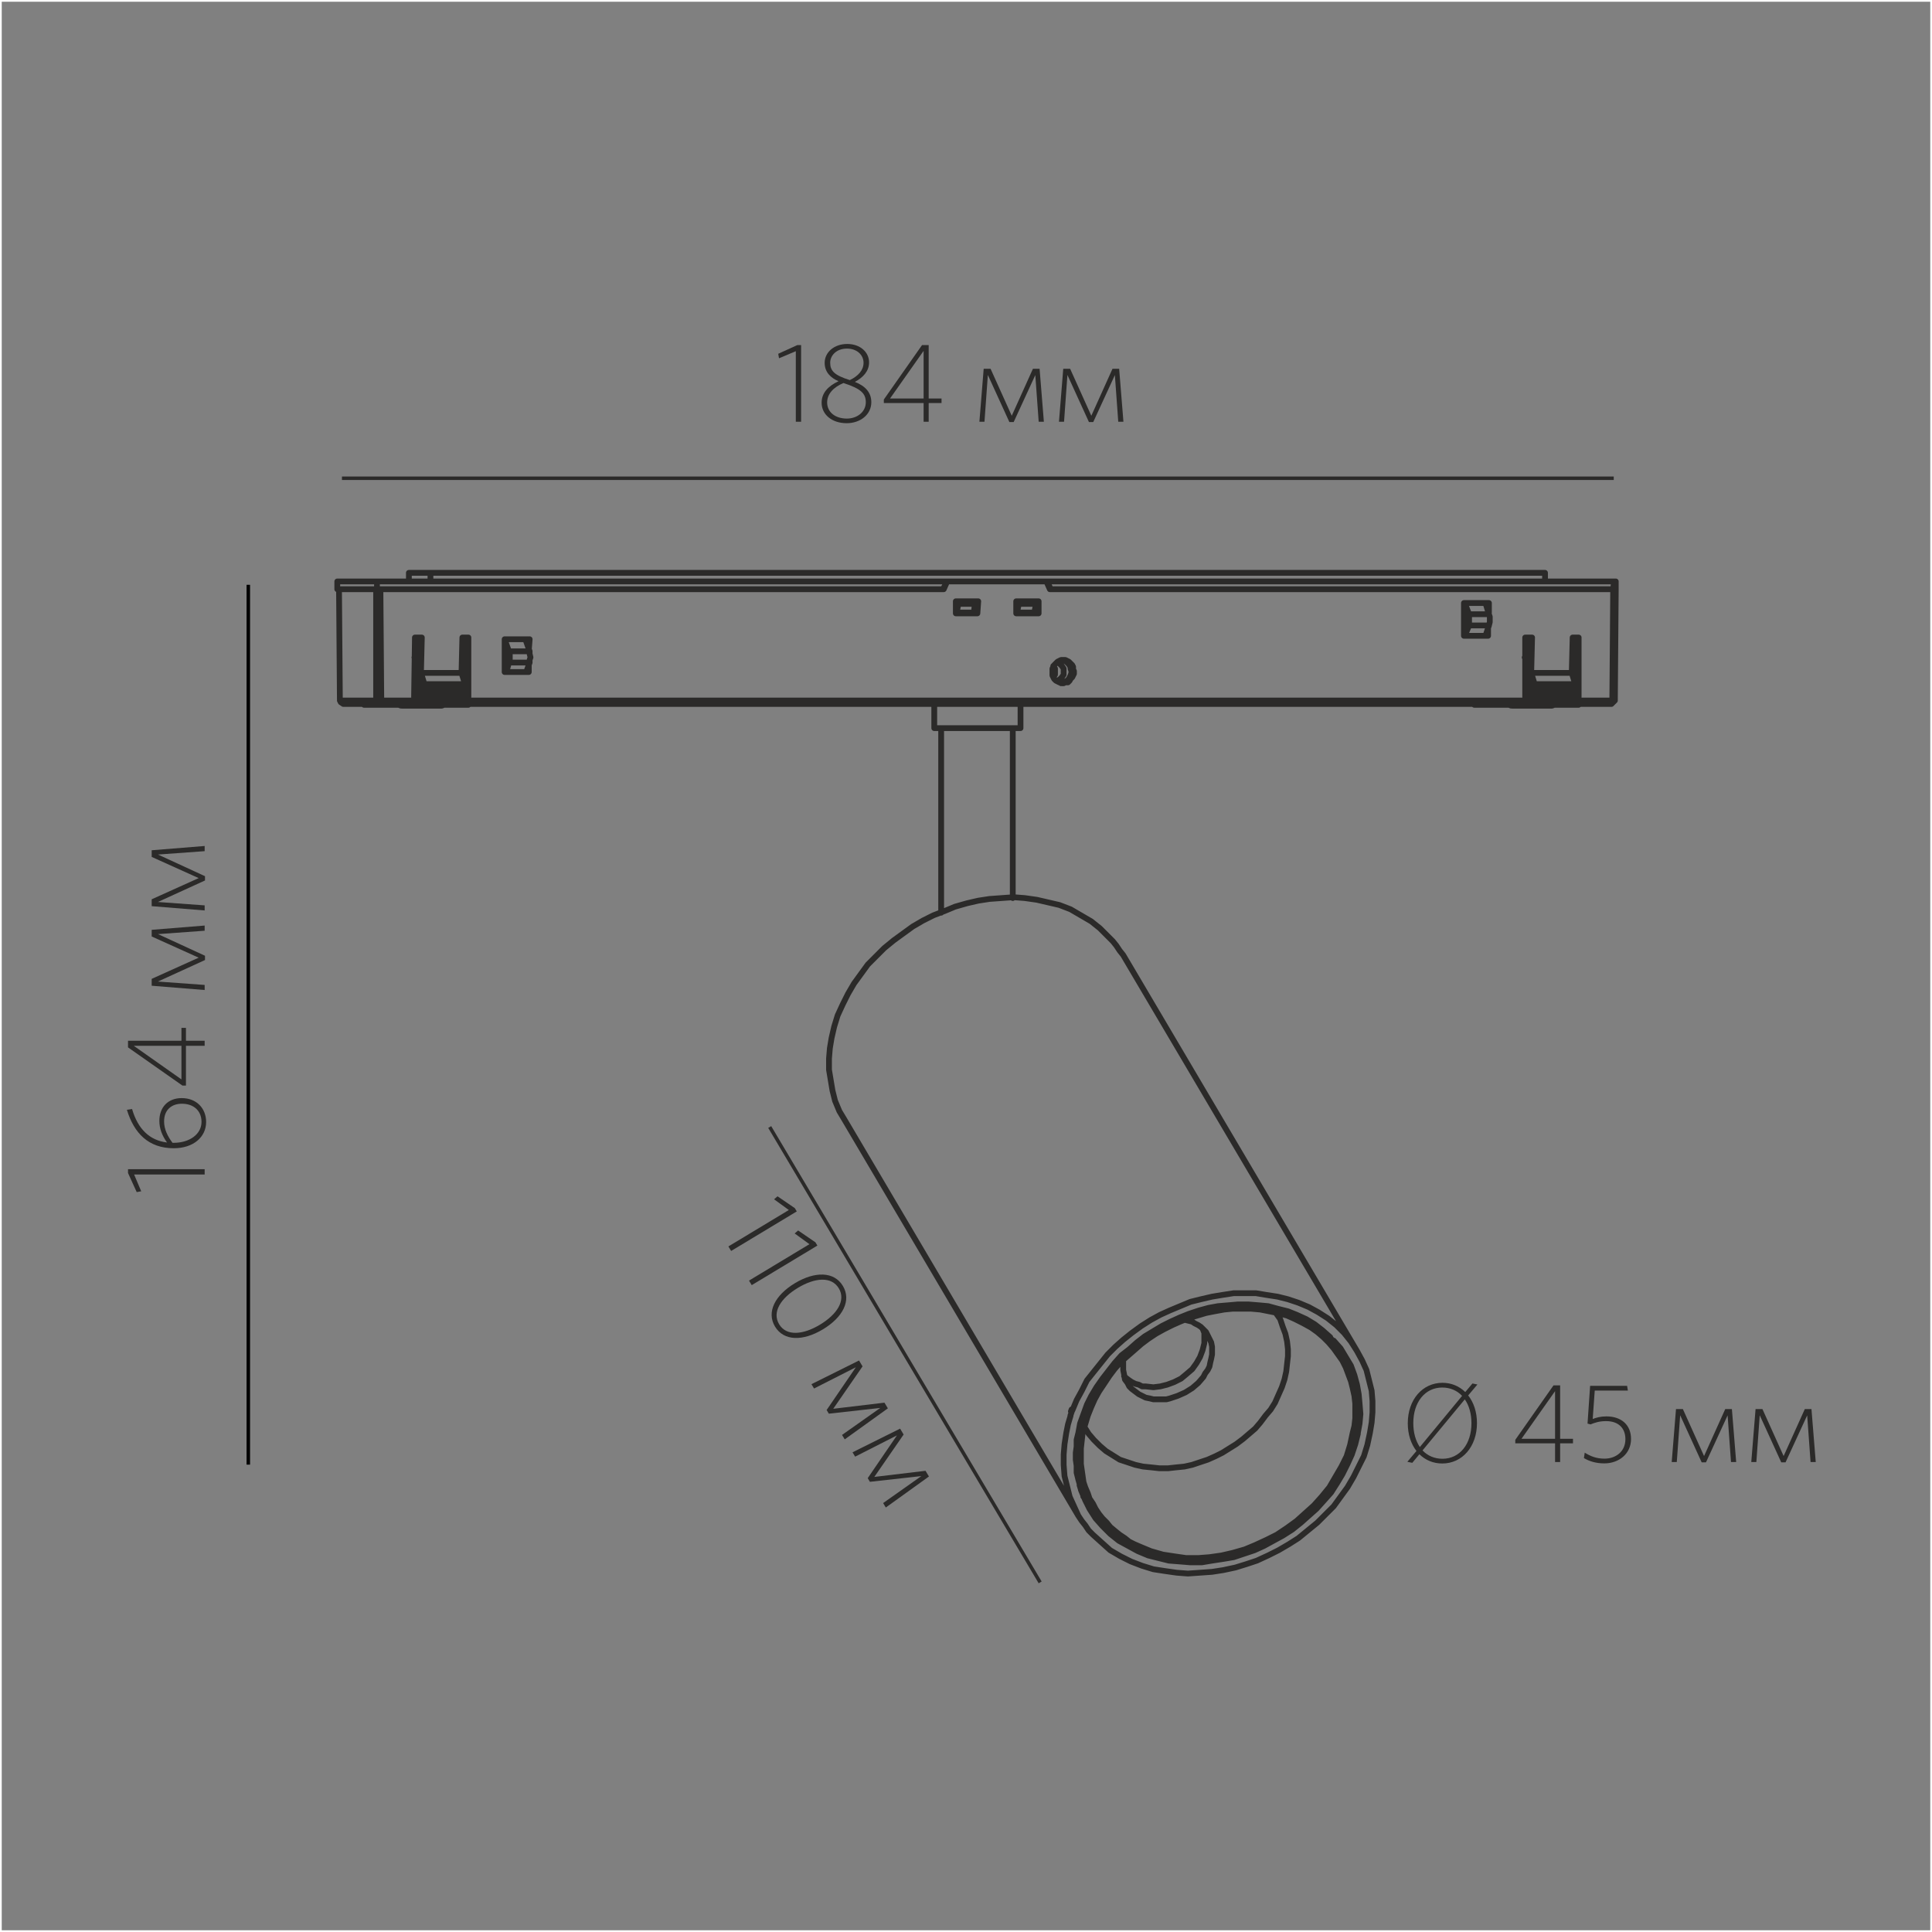 <?xml version="1.0" encoding="UTF-8"?>
<!DOCTYPE svg PUBLIC "-//W3C//DTD SVG 1.1//EN" "http://www.w3.org/Graphics/SVG/1.1/DTD/svg11.dtd">
<!-- Creator: CorelDRAW Home & Student X6 -->
<svg xmlns="http://www.w3.org/2000/svg" xml:space="preserve" width="500px" height="500px" version="1.1" style="shape-rendering:geometricPrecision; text-rendering:geometricPrecision; image-rendering:optimizeQuality; fill-rule:evenodd; clip-rule:evenodd"
viewBox="0 0 500000 500000"
 xmlns:xlink="http://www.w3.org/1999/xlink">
 <rect x="0" y="0" width="500000" height="500000" fill="#808080" stroke="none"/>
 <defs>
  <style type="text/css">
   <![CDATA[
    .str1 {stroke:black;stroke-width:900.003;stroke-linecap:square}
    .str2 {stroke:#2B2A29;stroke-width:900.003}
    .str0 {stroke:white;stroke-width:900.003}
    .str3 {stroke:#2B2A29;stroke-width:1495.28;stroke-linecap:round;stroke-linejoin:round}
    .fil0 {fill:none}
    .fil1 {fill:none;fill-rule:nonzero}
    .fil2 {fill:#2B2A29;fill-rule:nonzero}
   ]]>
  </style>
 </defs>
 <g id="Слой_x0020_1">
  <rect class="fil0 str0" width="500001" height="500001"/>
  <g id="_617840248">
   <line class="fil1 str1" x1="64262" y1="378596" x2="64262" y2= "151797" />
   <line class="fil1 str2" x1="88501" y1="123772" x2="417634" y2= "123772" />
   <line class="fil1 str2" x1="199202" y1="291672" x2="269193" y2= "409521" />
   <polygon class="fil2" points="207327,109144 207327,89311 206336,89311 201406,91557 201610,92723 205957,90886 205957,109144 "/>
   <path id="1" class="fil2" d="M212636 104239c0,2980 2596,5284 6475,5284 3559,0 6387,-2245 6387,-5430 0,-2571 -1604,-4209 -4258,-5259 2070,-1114 3674,-2718 3674,-5056 0,-2629 -2275,-4759 -5659,-4759 -3383,0 -5832,2158 -5832,4876 0,2426 1545,3885 3587,4765 -2741,1283 -4375,3066 -4375,5580zm1429 -87c0,-2222 1662,-3947 4228,-5026 4492,1457 5776,2688 5776,4968 0,2571 -2304,4234 -4900,4234 -3004,0 -5104,-1663 -5104,-4176zm788 -10286c0,-1783 1517,-3650 4345,-3650 2537,0 4287,1604 4287,3679 0,1872 -1342,3417 -3559,4473 -3996,-1259 -5074,-2396 -5074,-4502z"/>
   <path id="2" class="fil2" d="M243669 104302l0 -1167 -3326 0 0 -13825 -1721 0 -9887 14087 0 905 10296 0 0 4841 1312 0 0 -4841 3326 0zm-4638 -1167l-8692 0 8692 -12338 0 12338z"/>
   <polygon id="3" class="fil2" points="270152,109144 269044,95436 267323,95436 261841,107598 256357,95436 254578,95436 253469,109144 254782,109144 255657,97040 261228,109231 262335,109231 267936,97069 268811,109144 "/>
   <polygon id="4" class="fil2" points="290743,109144 289636,95436 287915,95436 282432,107598 276948,95436 275169,95436 274060,109144 275374,109144 276249,97040 281819,109231 282927,109231 288528,97069 289403,109144 "/>
   <polygon class="fil2" points="52966,302590 33132,302590 33132,303581 35379,308511 36545,308306 34708,303960 52966,303960 "/>
   <path id="1" class="fil2" d="M34178 287015l-1337 204c1861,6066 5581,9945 12134,9945 5016,0 8370,-2858 8370,-6795 0,-3529 -2479,-6183 -6330,-6183 -3529,0 -5774,2362 -5774,5891 0,1983 700,3821 1983,5600 -4540,-554 -7534,-3500 -9046,-8662zm8288 3208c0,-3004 1955,-4579 4609,-4579 3033,0 5075,1808 5075,4696 0,3150 -3034,5425 -7263,5425l-234 0c-1254,-1662 -2187,-3500 -2187,-5542z"/>
   <path id="2" class="fil2" d="M48124 266015l-1167 0 0 3326 -13825 0 0 1721 14087 9887 905 0 0 -10296 4841 0 0 -1312 -4841 0 0 -3326zm-1167 4638l0 8692 -12338 -8692 12338 0z"/>
   <polygon id="3" class="fil2" points="52966,239532 39258,240640 39258,242361 51419,247843 39258,253327 39258,255106 52966,256215 52966,254902 40862,254026 53053,248456 53053,247348 40891,241748 52966,240872 "/>
   <polygon id="4" class="fil2" points="52966,218940 39258,220048 39258,221769 51419,227252 39258,232736 39258,234515 52966,235624 52966,234310 40862,233435 53053,227865 53053,226757 40891,221156 52966,220281 "/>
   <polygon class="fil2" points="189217,323749 206206,313512 205694,312661 201221,309601 200329,310376 204149,313150 188510,322574 "/>
   <polygon id="1" class="fil2" points="194548,332592 211537,322355 211026,321504 206553,318444 205660,319219 209481,321993 193842,331417 "/>
   <path id="2" class="fil2" d="M212988 344022c5144,-3099 7416,-7468 5141,-11237 -2270,-3774 -7258,-3795 -12408,-697 -5143,3105 -7416,7468 -5140,11242 2271,3769 7233,3810 12406,692zm-765 -1205c-4420,2661 -8696,3027 -10578,-97 -1899,-3146 418,-6757 4843,-9422 4420,-2666 8696,-3027 10592,119 1882,3118 -437,6733 -4857,9399z"/>
   <polygon id="3" class="fil2" points="218616,372507 229779,364479 228892,363008 215644,364592 223230,353615 222314,352095 210001,358224 210677,359344 221495,353846 213933,364911 214503,365858 227811,364375 217919,371360 "/>
   <polygon id="4" class="fil2" points="229247,390141 240411,382113 239524,380642 226275,382226 233861,371249 232945,369729 220632,375857 221309,376978 232126,371480 224564,382545 225134,383492 238442,382009 228550,388994 "/>
   <path class="fil2" d="M382238 368281c0,-2858 -846,-5337 -2275,-7146l2392 -2829 -1284 -263 -1866 2217c-1546,-1517 -3587,-2392 -5891,-2392 -5163,0 -8983,4346 -8983,10471 0,2888 817,5337 2246,7175l-2363 2800 1284 262 1838 -2217c1545,1517 3587,2392 5920,2392 5163,0 8983,-4345 8983,-10471zm-1429 58c0,5396 -3033,9188 -7495,9188 -2100,0 -3850,-788 -5163,-2158l10937 -13213c1109,1576 1721,3704 1721,6183zm-7554 -9246c2072,0 3850,788 5134,2159l-10938 13241c-1078,-1604 -1691,-3704 -1691,-6213 0,-5396 3033,-9188 7495,-9188z"/>
   <path id="1" class="fil2" d="M407088 373531l0 -1167 -3326 0 0 -13825 -1721 0 -9887 14087 0 905 10296 0 0 4841 1312 0 0 -4841 3326 0zm-4638 -1167l-8692 0 8692 -12338 0 12338z"/>
   <path id="2" class="fil2" d="M422108 372393c0,-3617 -2479,-5833 -6387,-5833 -1517,0 -2595,321 -3529,671l526 -7350 8575 0 -204 -1225 -9567 0 -671 9770 788 204c1080,-437 2246,-846 4025,-846 3180,0 4988,1808 4988,4667 0,3296 -2596,5046 -5396,5046 -2128,0 -3587,-612 -5133,-1546l-204 1401c1342,787 3033,1370 5280,1370 3733,0 6912,-2450 6912,-6328z"/>
   <polygon id="3" class="fil2" points="449321,378372 448213,364664 446492,364664 441010,376826 435526,364664 433747,364664 432638,378372 433951,378372 434827,366268 440397,378459 441505,378459 447105,366298 447981,378372 "/>
   <polygon id="4" class="fil2" points="469913,378372 468805,364664 467084,364664 461601,376826 456117,364664 454338,364664 453229,378372 454543,378372 455418,366268 460988,378459 462096,378459 467697,366298 468572,378372 "/>
   <path class="fil1 str3" d="M109395 179060l445 -1117m-11161 3347l-672 450m10272 -12058l-670 448m-19871 -17639l223 28799m9377 0l0 -28799m1116 0l224 28799m-11389 -28799l0 -2011m6922 31928l0 -221m0 0l0 221m222 0l0 -221m0 0l0 221m895 0l0 -221m0 221l0 -221m669 221l0 -221m671 221l0 -221m893 -31707l0 2011m0 29916l0 -221m669 221l0 -221m672 221l0 -221m221 221l0 -221m0 221l0 -221m0 221l0 -221m1117 221l0 -221m20095 -4244l-448 1117m-18977 3126l0 221m4911 -31928l0 -2231m1787 22772l0 -891m446 6475l0 -2456m223 -2903l0 -1564m1561 7368l0 893m1564 -29694l0 2231m445 29697l0 -895m2009 1116l0 -1116m-6472 -14288l-223 15404m1337 -15404l0 14288m448 -5132l223 -9156m22326 6027l-893 2680m448 223l670 -2456m5357 0l-892 2456m-18533 5357l0 226m670 0l0 -226m1339 -14288l0 9156m448 8258l0 -221m224 -4244l0 -893m445 5357l0 -221m445 221l0 -221m-1563 -17193l-223 9156m1341 -9156l0 15404m445 0l0 -15404m9378 8930l0 -8484m5804 0l0 1117m671 -1117l-223 2901m0 3352l0 2231m-27015 3126l-893 -2901m10493 0l895 2901m-32374 4240l223 450m9822 0l223 446m32374 -15855l893 2681m224 -446l-1117 -3126m5359 0l1116 3126m106942 -16075l1116 -2011m0 0l-893 2011m3350 6027l443 -2235m4245 0l-223 2235m143556 11164l-669 448m-306092 12057l-670 -446m9822 0l-669 -450m144450 7147l0 -6250m1786 54030l0 -47779m4019 -29919l0 -2680m443 0l0 445m4245 0l0 -445m-4911 2906l0 -3128m5359 3128l0 -3128m443 0l-220 3128m10270 -226l446 -2235m4465 0l-446 2235m-5581 73899l0 -43981m1116 -29919l0 -2680m446 445l0 -445m445 32599l0 -6250m4019 -26348l0 445m-5134 2460l0 -3128m5357 3128l0 -3128m448 0l0 3128m148244 23443l445 -446m-37508 -20542l-1114 2902m223 448l1114 -2682m16524 17195l444 -1117m10495 0l-446 1117m-136189 -28580l891 2011m-223 0l-891 -2011m114531 11386l-893 2682m33490 16742l-448 450m-153380 6697l-22325 0m159854 -5804l-10270 0m-277067 0l-10270 0m-9824 -226l27014 0m260323 0l27014 0m8485 -221l-328194 0m8484 -896l-9377 0m10717 0l318592 0m-310108 -893l14063 0m273496 0l13841 0m-1338 -671l-6030 0m-2009 0l-4465 0m-274834 0l-6030 0m-2009 0l-4463 0m0 -220l4463 0m2009 0l6030 0m274834 0l4465 0m2009 0l6030 0m-298725 -226l10941 0m276397 0l10941 0m448 -221l-10493 0m-276844 0l-10493 0m298277 -1117l-10495 0m-276841 0l-10495 0m297831 -893l-10495 0m-276841 0l-10495 0m-2454 -445l1114 0m286222 0l1115 0m-288451 -2456l1114 0m10941 0l895 0m274386 0l1115 0m10941 0l894 0m-298724 0l10493 0m276844 0l10493 0m-269922 -226l-6252 0m277513 -1785l-223 0m-287337 0l224 0m10941 -671l5357 0m-29693 -222l1114 0m286222 0l1115 0m-288451 -226l893 0m286443 0l893 0m-288229 -1787l670 0m286666 0l670 0m-258313 -667l-5357 0m-1117 -3126l6475 0m-29693 -446l1785 0m10493 0l1563 0m273496 0l1786 0m10494 0l1561 0m-23443 -445l-6249 0m0 0l0 -8484m1337 5802l5135 0m0 -2902l-5135 0m-111404 -220l-5805 0m-10046 0l-5582 0m20316 -226l-4465 0m-11164 0l-4465 0m20539 -2235l-4465 0m-11387 0l-4245 0m130835 -220l6472 0m-137750 -226l4688 0m10941 0l4911 0m-20763 -222l5802 0m9827 0l5805 0m149361 -3125l-146462 0m-184414 0l156955 0m-156955 -2011l330876 0m-36617 31928l0 -221m0 0l0 221m222 0l0 -221m0 0l0 221m894 0l0 -221m0 221l0 -221m670 221l0 -221m671 221l0 -221m893 221l0 -221m669 221l0 -221m671 221l0 -221m222 221l0 -221m0 221l0 -221m0 221l0 -221m1117 221l0 -221m671 0l0 221m-3350 -26343l0 1338m0 6027l0 1119m222 0l0 -2457m223 -3573l0 -2454m9378 8929l0 15404m-288900 -32149l294035 0m-4911 22772l0 -891m445 6475l0 -2456m223 -2903l0 -1564m1561 7368l0 893m2010 2233l0 -895m671 -28801l0 -2231m1338 32149l0 -1116m3796 0l0 226m669 0l0 -226m1342 -14288l0 9156m446 8258l0 -221m223 -4244l0 -893m445 5357l0 -221m446 221l0 -221m-12726 -17193l0 14288m448 -5132l223 -9156m10494 0l-224 9156m1339 -9156l0 15404m446 0l0 -15404m9602 -14513l0 2011m-895 28799l223 -28799m672 0l-224 28799m-448 -28799l224 -2011m-38847 5804l1114 3128m223 -448l-1114 -2900m5356 0l893 2900m11832 18086l-892 -2901m10493 0l894 2901m9822 4690l-223 -450m-22674 -11139c136,-72 269,-149 397,-235m-287735 235c137,-72 270,-149 398,-235m283222 12640c120,48 252,77 383,77m10270 0c131,0 262,-28 383,-77m-298371 0c122,48 250,77 383,77m10269 0c131,0 263,-28 383,-77m283049 -149l-224 226m-2009 -13400l223 449m3572 12951l0 -226m-288900 0l-223 226m-2008 -13400l223 449m3570 12951l0 -226m25452 -12278l-222 667 0 671m0 -2902l0 667 222 896m-5580 0l-224 891m0 -2008l224 1117m221 0l0 -896 -221 -667m0 2902l221 -671 0 -667m248043 -9824l0 893m0 -1787l0 894m5582 0l0 670 -223 891m0 -2902l223 672 0 670m-5359 1560l0 -891 0 -670m0 0l0 -670 0 -672m-107611 16302l448 -672 0 -670m0 0l0 -892 -448 -673m893 -891l670 224 671 666 445 673 0 892m0 0l0 670 -445 672 -671 666 -670 226m-153603 2903l-224 0 -223 221m287785 -221l-223 0 -224 221m-10493 0l223 -221 224 0m-287785 221l223 -221 224 0m290238 1337l-223 0 -223 -221m-286889 221l-224 0 -223 -221m162758 -3347l670 -224 448 -226 446 -222 444 -446 223 -445 224 -450 223 -666 0 -449 -223 -669 0 -448 -448 -671 -220 -221 -448 -446 -448 -226 -669 -223m-154943 9600l223 -1783m224 -2235l221 -4240m286669 8258l223 -1783m223 -2235l222 -4240m-132617 -1342l-670 0 -446 223 -446 226 -446 446 -445 446 -224 445 -223 448 0 669 0 449 0 666 223 450 224 445 445 446 446 222 446 226 671 224 445 0 448 -224 671 0 443 -448 224 -446 448 -445 223 -450 223 -445 0 -670 -223 -444 0 -672 -223 -445 -448 -446 -448 -446 -444 -226 -446 -223 -448 0zm-56707 118999l60502 102476m3351 -2010l-2009 -3348m-1119 -15849l0 -227m0 227l0 -227m68766 -19422l-1788 -3123m-55590 -101136l60502 102474m-73834 15128c-65,172 -128,341 -190,514m196 155c-112,309 -222,622 -326,937m74191 4498c6,-28 12,-60 18,-93m-71838 13599c116,410 241,814 374,1217m65131 -38668c-283,-307 -572,-602 -867,-898m-219 230c-128,-126 -259,-253 -391,-377m3236 3234c-59,-145 -122,-296 -183,-445m-66118 38636c123,163 248,319 374,478m52138 -32788l-443 2011 -672 2008 -894 2010 -891 2009 -1119 1785 -1341 1566 -1338 1786 -1337 1564 -1565 1338 -1561 1338 -1786 1342 -1789 1116 -1783 1114 -1785 893 -2010 895 -2010 667 -2009 673 -2010 445 -2232 223 -2011 222 -2232 0 -2008 -222 -2232 -223 -2009 -445 -2011 -673 -2009 -667 -1786 -1116 -1785 -1116 -1564 -1341 -1563 -1561 -1337 -1564 -1119 -1786m58719 -25675l-2010 -1115 -2232 -1121 -2011 -893 -2454 -670 -2232 -444 -2233 -445 -2457 -223 -2230 0 -2457 0 -2233 223 -2454 445 -2232 444 -2236 670 -2232 672 -2232 892 -2008 893 -2232 1117 -2009 1116 -2011 1338 -1786 1342 -1785 1564 -1788 1560 -1785 1564 -1561 1787 -1342 1786 -1337 2009 -1343 2009 -1114 2011 -893 2009 -893 2232 -671 2231 -669 2230m50010 -31032l1115 1563 670 2010 672 1787 443 2009 224 2011 0 1783 -224 2009 -223 2009m18084 15850l-666 2681 -672 2680 -1116 2679 -1341 2454 -1339 2235 -1561 2457 -1786 2009 -2011 2009 -1786 2009 -2232 1785 -2233 1788 -2231 1564 -2456 1338 -2456 1116 -2680 1115 -2454 1120 -2680 670 -2678 669 -2904 448 -2680 221 -2679 0 -2903 0 -2679 -446 -2680 -445 -2679 -893 -2680 -893 -2454 -1342 -2457 -1338 -2007 -1786 -2009 -2009 -1789 -2009 -1560 -2459m-2232 -19424l-223 2014 -224 2009 0 2007 0 2010m68319 -27462l1115 2236 894 2454 891 2231 448 2680 223 2456 0 2456 -223 2456 -448 2454m-71666 0l672 -2454 669 -2456 1119 -2231 1114 -2457 1115 -2233 1565 -2008 1338 -2011 1788 -2009 1785 -1783 1786 -1786 2011 -1564 2009 -1561 2232 -1564 2008 -1116 2457 -1341 2232 -895 2454 -893 2457 -892 2458 -667 2453 -449 2458 -448 2676 0 2457 -224 2682 224 2452 448 2459 449 2457 667 2454 892 2232 1120 2231 1116 2010 1564 2008 1561m448 448l1119 1113 1114 1342 893 1341 895 1337m2009 19422l448 -1782 223 -2009 0 -2011 0 -1788 -223 -2007 -448 -2009 -448 -1787 -671 -1783 -667 -1791 -894 -1782 -1117 -1565 -1114 -1563 -1343 -1564 -1337 -1338 -1564 -1338 -1561 -1116m-59612 35274l224 1564 223 1561 223 1564 445 1338 671 1564 443 1342 895 1338 671 1339 891 1339 895 1115 1116 1117 892 1119 1342 1116 1114 893 1343 893 1114 892 1341 670 1561 670 2680 1116 3126 892 2903 446 3125 449 3124 0 2902 -223 3125 -445 2904 -670 3125 -894 2681 -1119 2898 -1338 2682 -1338 2676 -1789 2457 -1783 2235 -2009 2233 -2009 2007 -2235 2009 -2457 1561 -2676 1564 -2680 1341 -2681 893 -2901 671 -3129m-67648 19424l-893 -1337 -671 -1564 -669 -1560 -448 -1564m0 0l-448 -1564 -223 -1561 -223 -1789 0 -1560 0 -1788 0 -1563 223 -1783 223 -1564m75239 -227l-669 3129 -893 2901 -1341 2681 -1337 2680 -1565 2676 -1787 2457 -1783 2458 -2233 2231 -2010 2009 -2457 2011 -2454 2009 -2457 1561 -2680 1564 -2679 1341 -2900 1337 -2682 892 -2900 896 -3125 667 -2904 449 -3125 222 -3128 221 -2900 -221 -3126 -445 -2902 -448 -2904 -893 -2903 -1116 -2678 -1342 -2680 -1560 -2231 -2009 -2233 -2009 -1114 -1116 -895 -1341 -892 -1116 -895 -1342m0 -21435l-448 1791 0 1783 -220 1563 0 1788 220 1560 0 1789 448 1783 446 1563m224 1119l1116 2679 1114 2232m-66753 -121900l-446 2678 -224 2676 0 2907 448 2675 448 2681 669 2681 1117 2678 1339 2232m132616 59835l1339 2457 1116 2454 670 2680 671 2678 223 2681 0 2902 -223 2680 -448 2675m-63851 -123681l-895 -1119 -891 -1338 -895 -1116 -1116 -1119 -2232 -2233 -2231 -1785 -2680 -1563 -2680 -1564 -2902 -1114 -2904 -671 -2900 -672 -3126 -446 -2901 -224 -3128 224 -3125 226 -2904 446 -2900 667 -3126 892 -2680 1119 -2902 1117 -2678 1341 -2681 1564 -2457 1785 -2454 1785 -2456 2009 -2009 2009 -2233 2235 -1786 2457 -1787 2456 -1561 2676 -1339 2680 -1339 2902 -894 2902 -670 2904m133065 82607l-1342 -2235 -1783 -2009m-894 -893l-2010 -1783 -2009 -1564 -2231 -1343 -2458 -1114 -2232 -893 -2679 -669 -2457 -673 -2457 -224 -2678 -217 -2680 0 -2454 217 -2681 224 -2456 448 -2454 671 -2681 893 -2232 894 -2454 1114 -2233 1117 -2231 1338 -2232 1342 -2009 1560 -2011 1789 -2009 1561 -1785 2009 -1565 2011 -1561 2009 -1561 2230 -1341 2233 -1116 2232 -893 2456 -895 2456 -446 2454m0 21435l-1115 -2453 -1119 -2458 -667 -2679 -671 -2680 -223 -2900 0 -2682 223 -2676 448 -2907m6025 19650l1566 2454 1786 2010 2008 2009 2232 1785 2457 1343 2458 1338 2676 1119 2680 669 2679 669 2902 224 2680 222 2902 0 2680 -446 2904 -446 2678 -445 2680 -893 2679 -893 2456 -1116 2456 -1343 2456 -1337 2456 -1564 2232 -1786 2009 -1787 2010 -1785 2010 -2232 1786 -2009 1561 -2458 1341 -2231 1339 -2680 1116 -2457 895 -2676 667 -2680m-75461 -227l448 -2230 667 -2231m448 -1342l1114 -2676 1343 -2459 1339 -2678 1785 -2235 1786 -2231 1788 -2233 2009 -2008 2009 -1786 2232 -1787 2454 -1786 2457 -1561 2454 -1341 2457 -1116 2679 -1119 2680 -1117 2678 -666 2904 -671 2680 -445 2902 -448 2902 0 2904 0 2675 448 2904 445 2679 671 2680 892 2678 1117 2457 1338 2454 1564 2233 1785 2011 2010 1785 2232 1563 2457m223 21207l448 -2454 223 -2456 -223 -2681 -224 -2452 -446 -2458 -667 -2457 -895 -2454 -1338 -2231m-56488 6695l-666 -891m21432 -11387l444 892m-22098 9614c141,138 283,273 436,404m-214 477l-224 -1338 -223 -1119 0 -1338 0 -1342m16075 -10267l1786 444 671 450 891 443 669 446 672 671 671 671 446 892m444 892l446 893 224 1119 0 1116 0 892 -224 1117 -223 893 -223 1119 -444 891 -671 893 -446 894 -1341 1560 -1561 1342 -1786 1115 -2011 894 -2009 670 -891 226 -1119 0 -1114 0 -1117 0 -894 -226 -1115 -222 -895 -448 -894 -445 -891 -671 -893 -671 -671 -667 -448 -896m-445 -1338l893 671 671 448 893 445 891 222 894 449 895 0 2009 221 1783 -221 1786 -449 1789 -667 1783 -893 1342 -1116 1563 -1341 1114 -1564 895 -1561 671 -1786 222 -894 223 -893 0 -893 0 -893 0 -894 -445 -1115"/>
  </g>
 </g>
</svg>
